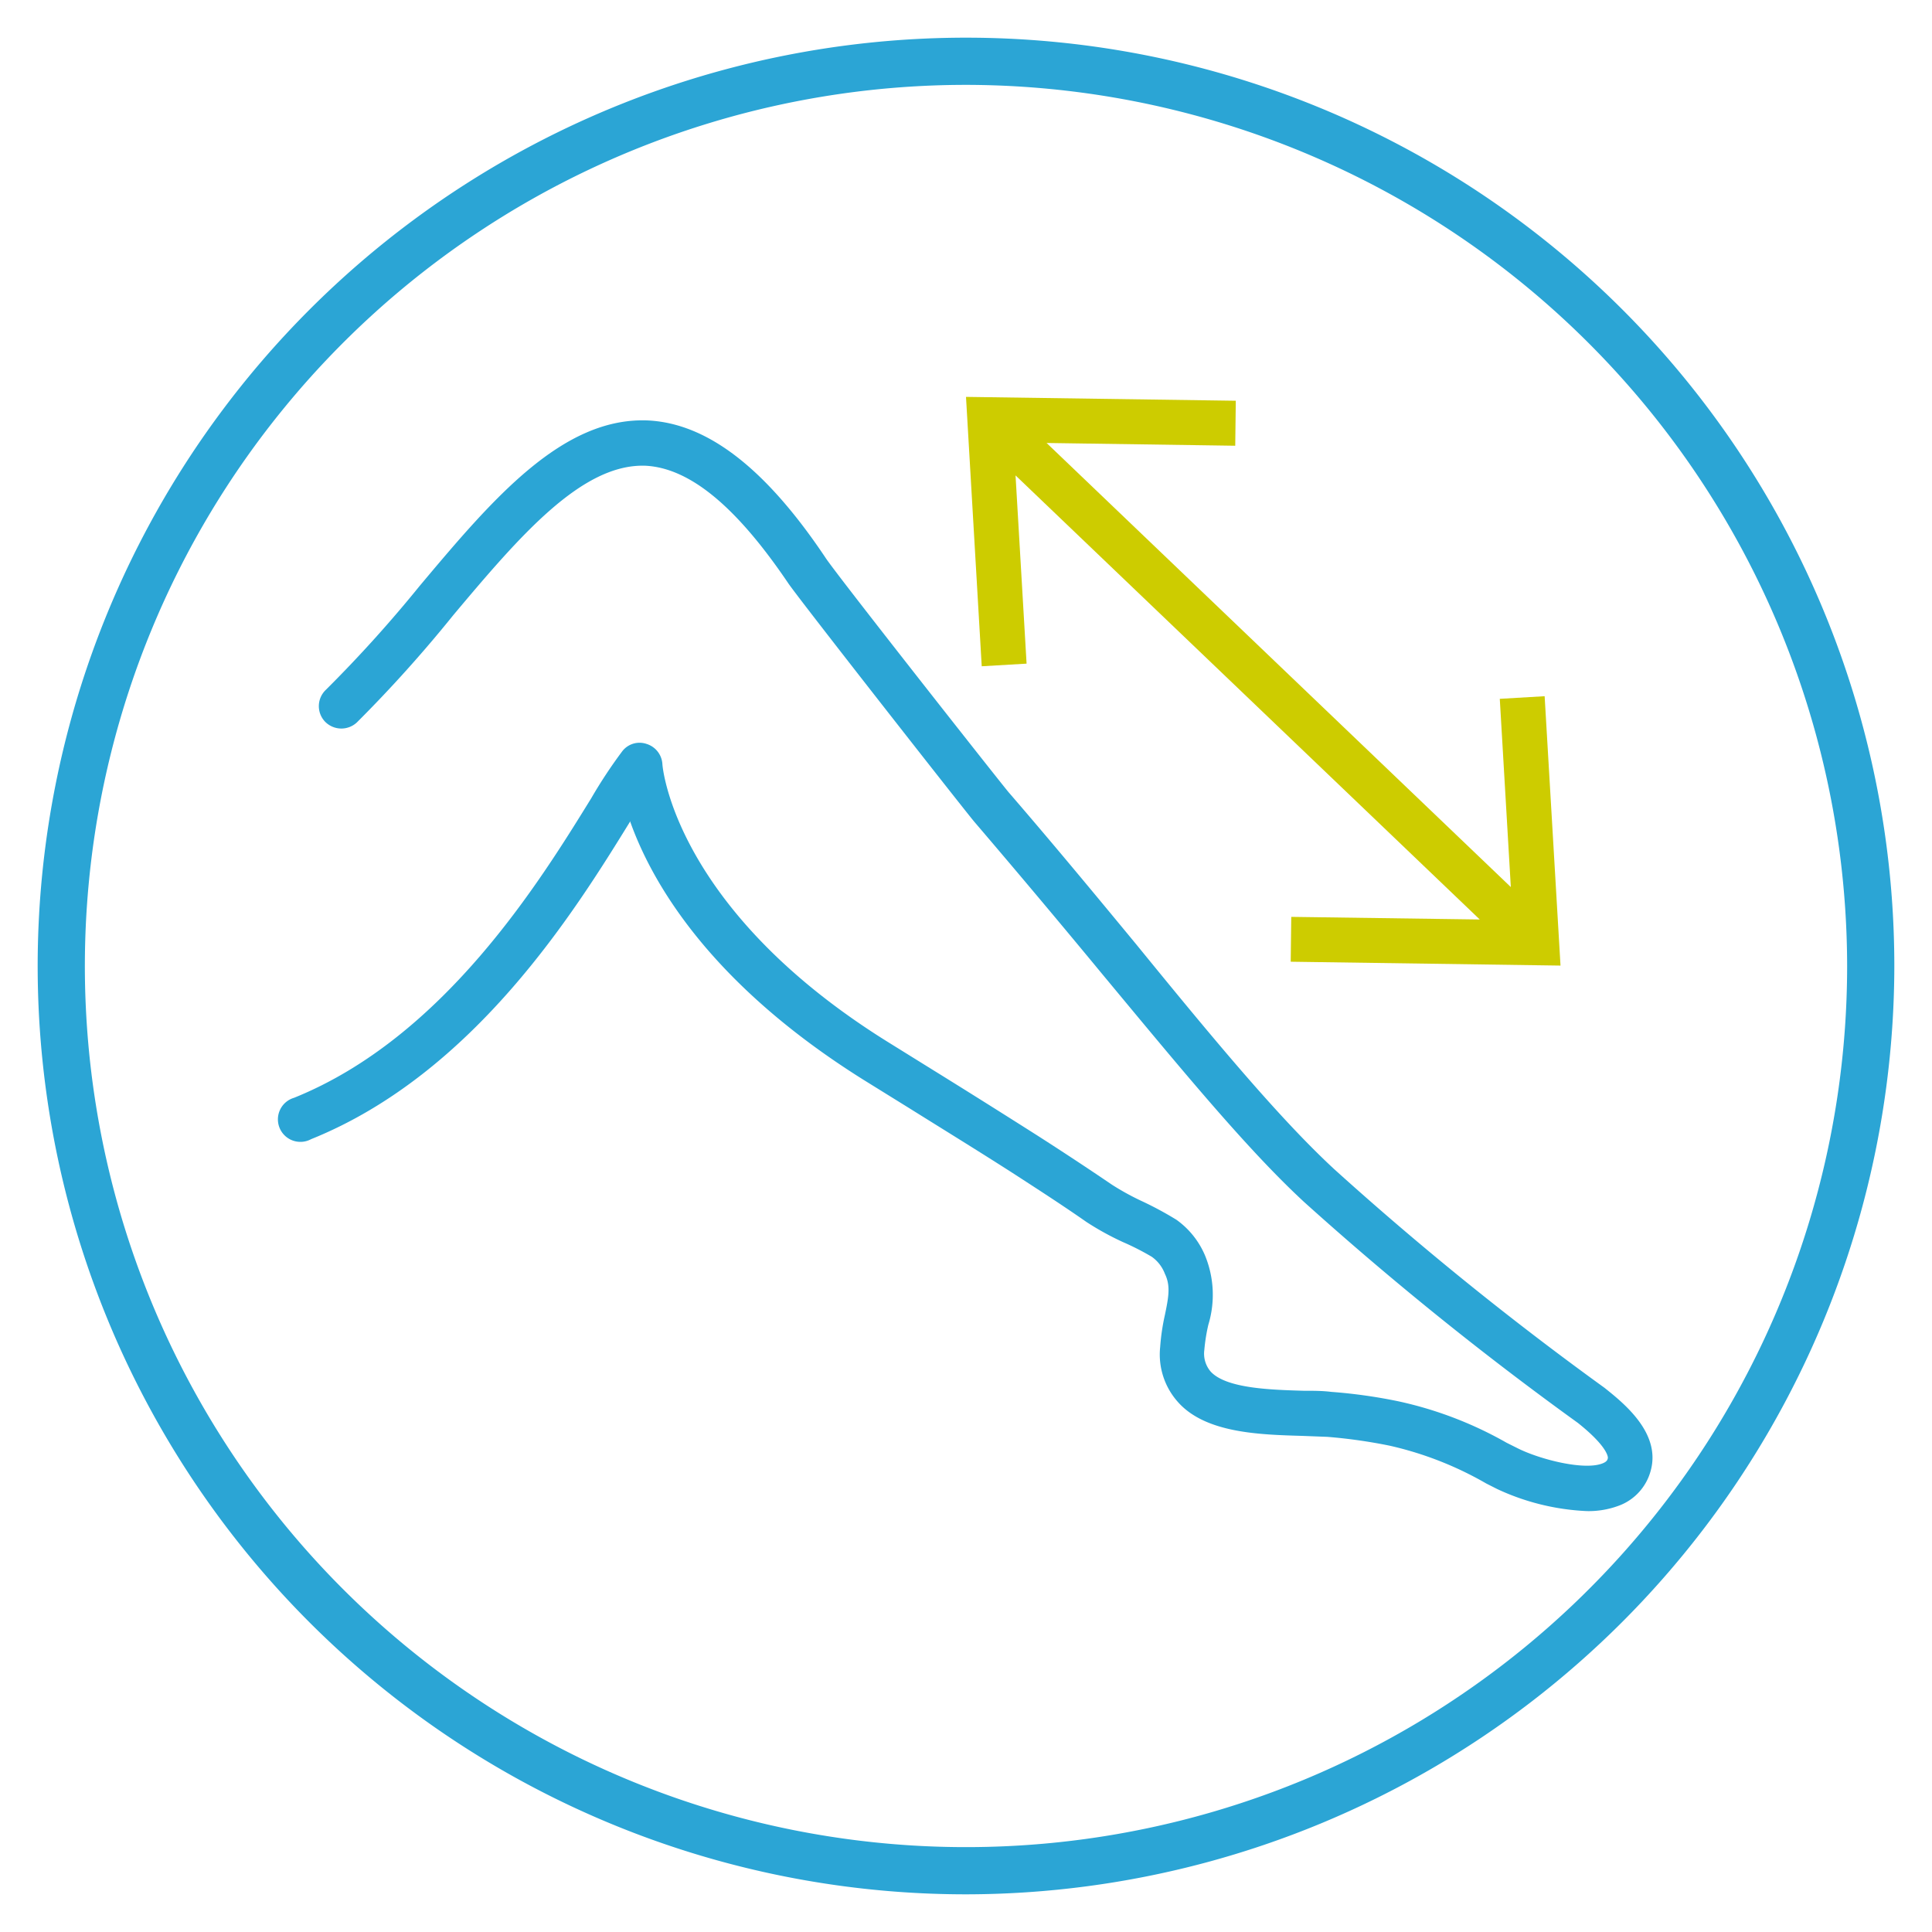 <svg id="Ebene_1" data-name="Ebene 1" xmlns="http://www.w3.org/2000/svg" viewBox="0 0 140 140"><defs><style>.cls-1{fill:#2ba5d5;}.cls-2{fill:#cdcc00;}</style></defs><path class="cls-1" d="M115,109.5a17.09,17.09,0,0,1-6.51-1.6l-.79-.4a25,25,0,0,0-7-2.74,37.79,37.79,0,0,0-4.51-.64l-1.82-.07c-3.11-.09-7-.2-9-2.44a5.17,5.17,0,0,1-1.3-4,15.67,15.67,0,0,1,.34-2.31c.28-1.34.42-2.14,0-3a2.66,2.66,0,0,0-.95-1.23A18.69,18.69,0,0,0,81.36,90a20.51,20.51,0,0,1-2.63-1.45C77,87.34,75.17,86.16,73.38,85c-2.48-1.59-5-3.14-7.48-4.69l-3.37-2.09c-11.16-7-15.33-14.34-16.88-18.73l0,.06c-3.93,6.37-11.26,18.23-23.11,23a1.63,1.63,0,1,1-1.23-3C32.15,75.18,39.1,63.91,42.84,57.85a35.17,35.17,0,0,1,2.25-3.41,1.58,1.58,0,0,1,1.77-.53A1.63,1.63,0,0,1,48,55.38c0,.09.8,10.43,16.28,20.09l3.35,2.08c2.52,1.56,5,3.12,7.52,4.72q2.75,1.76,5.43,3.58a18.64,18.64,0,0,0,2.23,1.22,24.94,24.94,0,0,1,2.44,1.32A6.08,6.08,0,0,1,87.33,91,7.47,7.47,0,0,1,87.56,96a13,13,0,0,0-.29,1.82,2,2,0,0,0,.46,1.57c1.13,1.23,4.37,1.32,6.73,1.39.7,0,1.37,0,2,.08a37.66,37.66,0,0,1,4.9.69,27.72,27.72,0,0,1,7.82,3l.78.39c1.6.81,4.91,1.66,6.22,1.08.25-.11.3-.22.33-.35s-.11-.92-2.17-2.56a235.15,235.15,0,0,1-19.83-16c-4.18-3.86-9-9.74-14.65-16.54-2.88-3.49-6-7.21-9.24-11-.62-.72-12.8-16.25-13.51-17.32C53.36,36.71,50,33.93,46.8,33.75c-4.63-.19-9.16,5.12-13.94,10.81a96.87,96.87,0,0,1-7,7.79,1.65,1.65,0,0,1-2.31-.06,1.63,1.63,0,0,1,.06-2.3,94.91,94.91,0,0,0,6.79-7.52c5.31-6.33,10.38-12.3,16.61-12,4.29.24,8.48,3.48,12.8,9.93.62,1,12.55,16.14,13.27,17,3.3,3.82,6.39,7.56,9.28,11.06C87.87,75.22,92.66,81,96.68,84.72a231.23,231.23,0,0,0,19.58,15.84c1.39,1.11,4.15,3.3,3.34,6.07a3.72,3.72,0,0,1-2.17,2.43A6.24,6.24,0,0,1,115,109.5Z"/><polygon class="cls-2" points="113.08 69.97 93.53 69.69 93.57 66.44 107.23 66.63 73.59 34.45 74.39 48.09 71.14 48.28 70 28.76 89.55 29.04 89.51 32.3 75.84 32.1 109.48 64.28 108.68 50.64 111.93 50.45 113.08 69.97"/><path class="cls-1" d="M70,137.27A67.27,67.27,0,1,1,137.27,70,67.35,67.35,0,0,1,70,137.27ZM70,6.15A63.85,63.85,0,1,0,133.85,70,63.92,63.92,0,0,0,70,6.15Z"/></svg>
